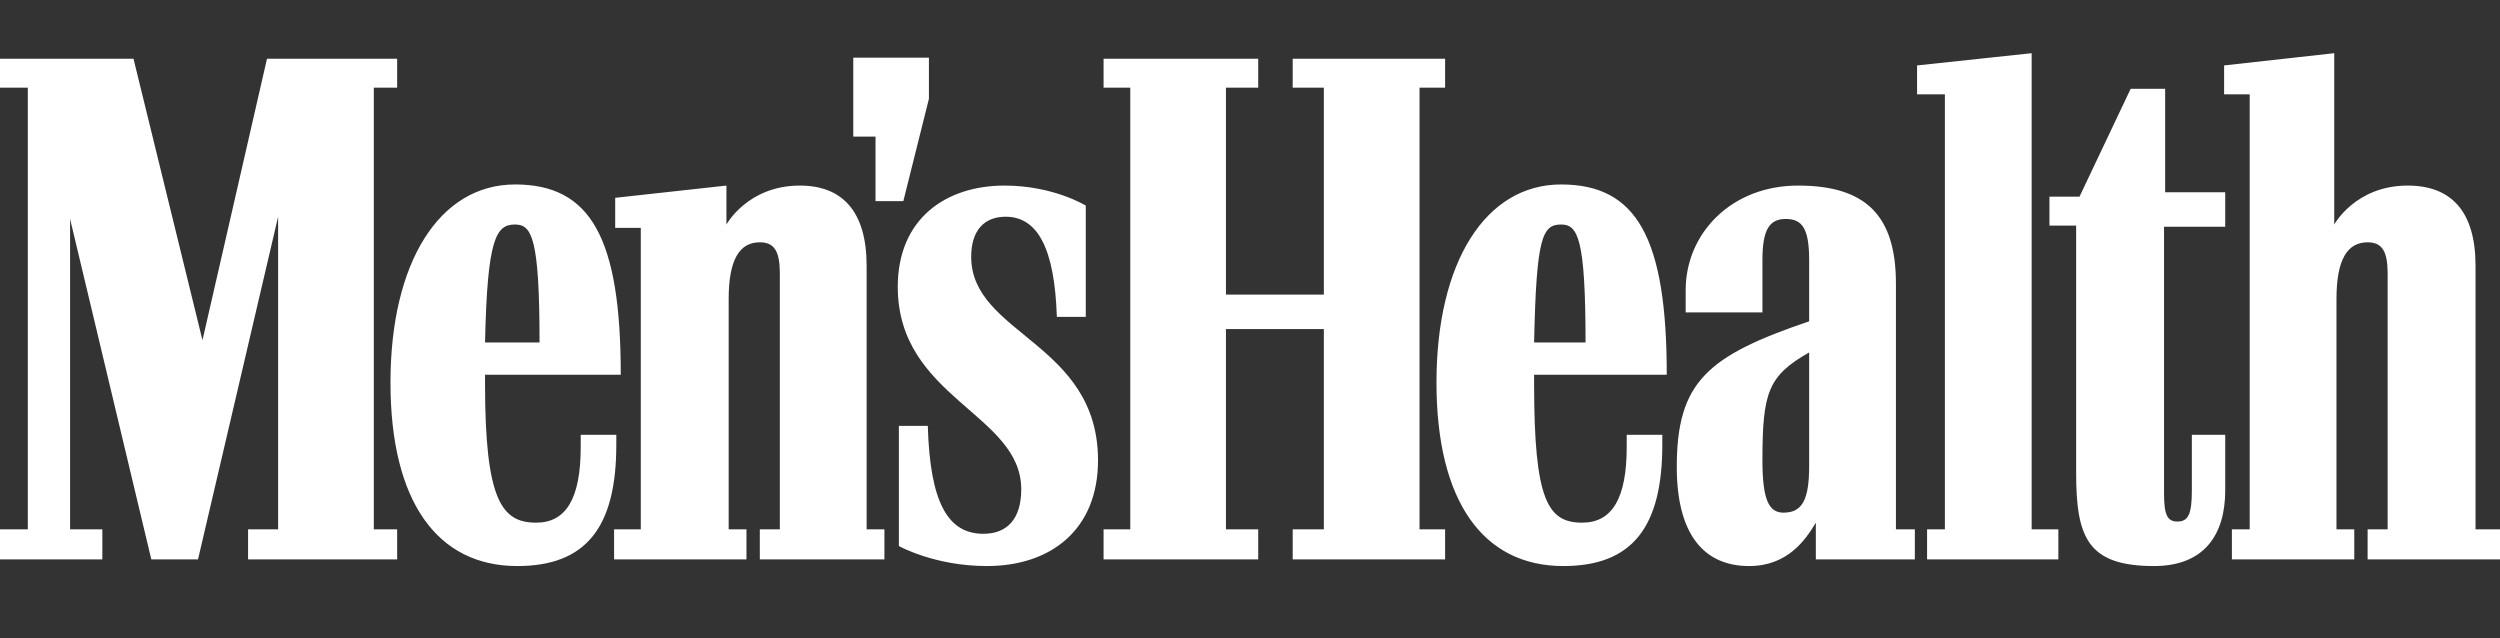 <svg xmlns="http://www.w3.org/2000/svg" viewBox="0 0 235 60" height="60" width="235">
  <rect x="0" y="0" width="235" height="60" fill="#333333" stroke="none"/>
  <g transform="translate(0, 5) scale(0.235)">
    <g clip-path="url(#clip0_2327_5794)">
      <path fill="white" d="M341.308 33.373H350.206V59.183H361.332L371.568 18.243V1.781H341.308V33.373ZM206.031 68.528C212.706 68.528 215.819 73.868 215.819 115.699H194.017C194.906 73.868 198.466 68.528 206.031 68.528ZM246.525 152.633H232.285V157.529C232.285 177.999 226.498 187.788 214.483 187.788C200.69 187.788 194.015 178.887 194.015 132.162V128.604H248.303C248.303 73.868 236.288 52.508 206.03 52.508C175.77 52.508 156.19 83.658 156.19 131.72C156.19 179.333 174.879 205.142 206.919 205.142C234.509 205.142 246.524 189.567 246.524 156.639V152.633H246.525ZM624.43 68.528C631.104 68.528 634.219 73.868 634.219 115.699H613.642C614.531 73.868 616.864 68.528 624.43 68.528ZM664.923 152.633H650.683V157.529C650.683 177.999 644.898 187.788 632.883 187.788C619.088 187.788 613.64 178.887 613.64 132.162V128.604H666.702C666.702 73.868 654.688 52.508 624.428 52.508C594.169 52.508 574.59 83.658 574.59 131.719C574.59 179.333 593.281 205.142 625.319 205.142C652.909 205.142 664.923 189.567 664.923 156.639V152.633ZM861.608 205.142C881.634 205.142 890.089 192.682 890.089 174.881V152.633H876.74V174.881C876.74 184.229 875.404 187.34 870.955 187.34C866.949 187.34 865.615 184.67 865.615 176.215V69.417H890.089V55.623H866.059V14.239H852.264L831.794 57.402H819.779V68.973H830.458V167.76C830.458 193.572 834.91 205.142 861.608 205.142ZM758.37 92.113C758.37 64.523 745.912 52.955 719.213 52.955C692.513 52.955 674.268 72.089 674.268 94.785V103.684H704.974V82.768C704.974 70.753 707.644 66.304 714.319 66.304C720.995 66.304 723.663 70.308 723.663 82.768V107.244C683.17 121.036 670.71 131.274 670.71 165.538C670.71 192.238 681.389 205.142 699.635 205.142C715.21 205.142 722.331 194.461 726.335 187.788V202.472H765.939V190.455H758.374V92.113H758.37ZM990.21 190.455V84.992C990.21 63.188 980.421 52.953 963.066 52.953C942.151 52.953 933.696 68.528 933.696 68.528V-6.11371e-06L889.643 4.896V16.464H899.877V190.455H892.758V202.472H941.708V190.455H934.589V98.343C934.589 82.323 939.038 75.649 947.047 75.649C952.832 75.649 955.056 79.208 955.056 88.108V190.455H947.047V202.472H1000V190.455H990.21ZM723.662 119.702V165.091C723.662 178.442 720.993 183.784 713.428 183.784C707.644 183.784 704.972 178.887 704.972 162.869C704.972 135.723 707.198 129.048 723.662 119.702ZM567.808 190.455V13.796H578.044V2.224H517.078V13.794H529.538V96.562H490.38V13.796H503.285V2.224H441.43V13.794H452.11V190.454H441.43V202.47H503.285V190.454H490.38V110.359H529.538V190.455H517.078V202.472H578.044V190.455H567.808ZM812.66 190.455V-6.11371e-06L766.826 4.896V16.464H777.951V190.455H770.832V202.472H823.34V190.455H812.66ZM439.206 162.868C439.206 115.699 388.478 112.583 388.478 81.432C388.478 70.753 393.817 65.413 402.272 65.413C415.176 65.413 421.852 78.317 422.742 105.46H434.31V60.962C434.31 60.962 421.406 52.953 401.825 52.953C378.242 52.953 359.106 66.302 359.106 93.447C359.106 137.947 408.5 144.178 408.5 174.436C408.5 186.453 402.715 192.238 393.369 192.238C379.128 192.238 372.009 179.778 371.12 149.072H359.551V197.133C359.551 197.133 373.791 205.142 394.704 205.142C420.516 205.142 439.206 190.455 439.206 162.868ZM149.517 190.455V13.796H158.862V2.224H106.798L80.989 114.808L53.4 2.224H0V13.794H11.125V190.454H0V202.47H40.938V190.454H28.034V66.302L60.519 202.47H79.208L111.247 65.413V190.454H99.232V202.47H158.862V190.454H149.517V190.455ZM346.647 190.455V84.992C346.647 63.188 336.859 52.953 319.949 52.953C299.034 52.953 290.578 68.528 290.578 68.528V52.953L246.079 57.849V69.864H256.315V190.455H245.636V202.472H298.587V190.455H291.468V98.343C291.468 82.323 295.919 75.649 303.928 75.649C309.713 75.649 311.936 79.208 311.936 88.108V190.455H303.928V202.472H353.766V190.455H346.647Z"></path>
    </g>
    <defs>
      <clipPath id="clip0_2327_5794">
        <rect fill="white" height="205.142" width="1000"></rect>
      </clipPath>
    </defs>
  </g>
</svg>
